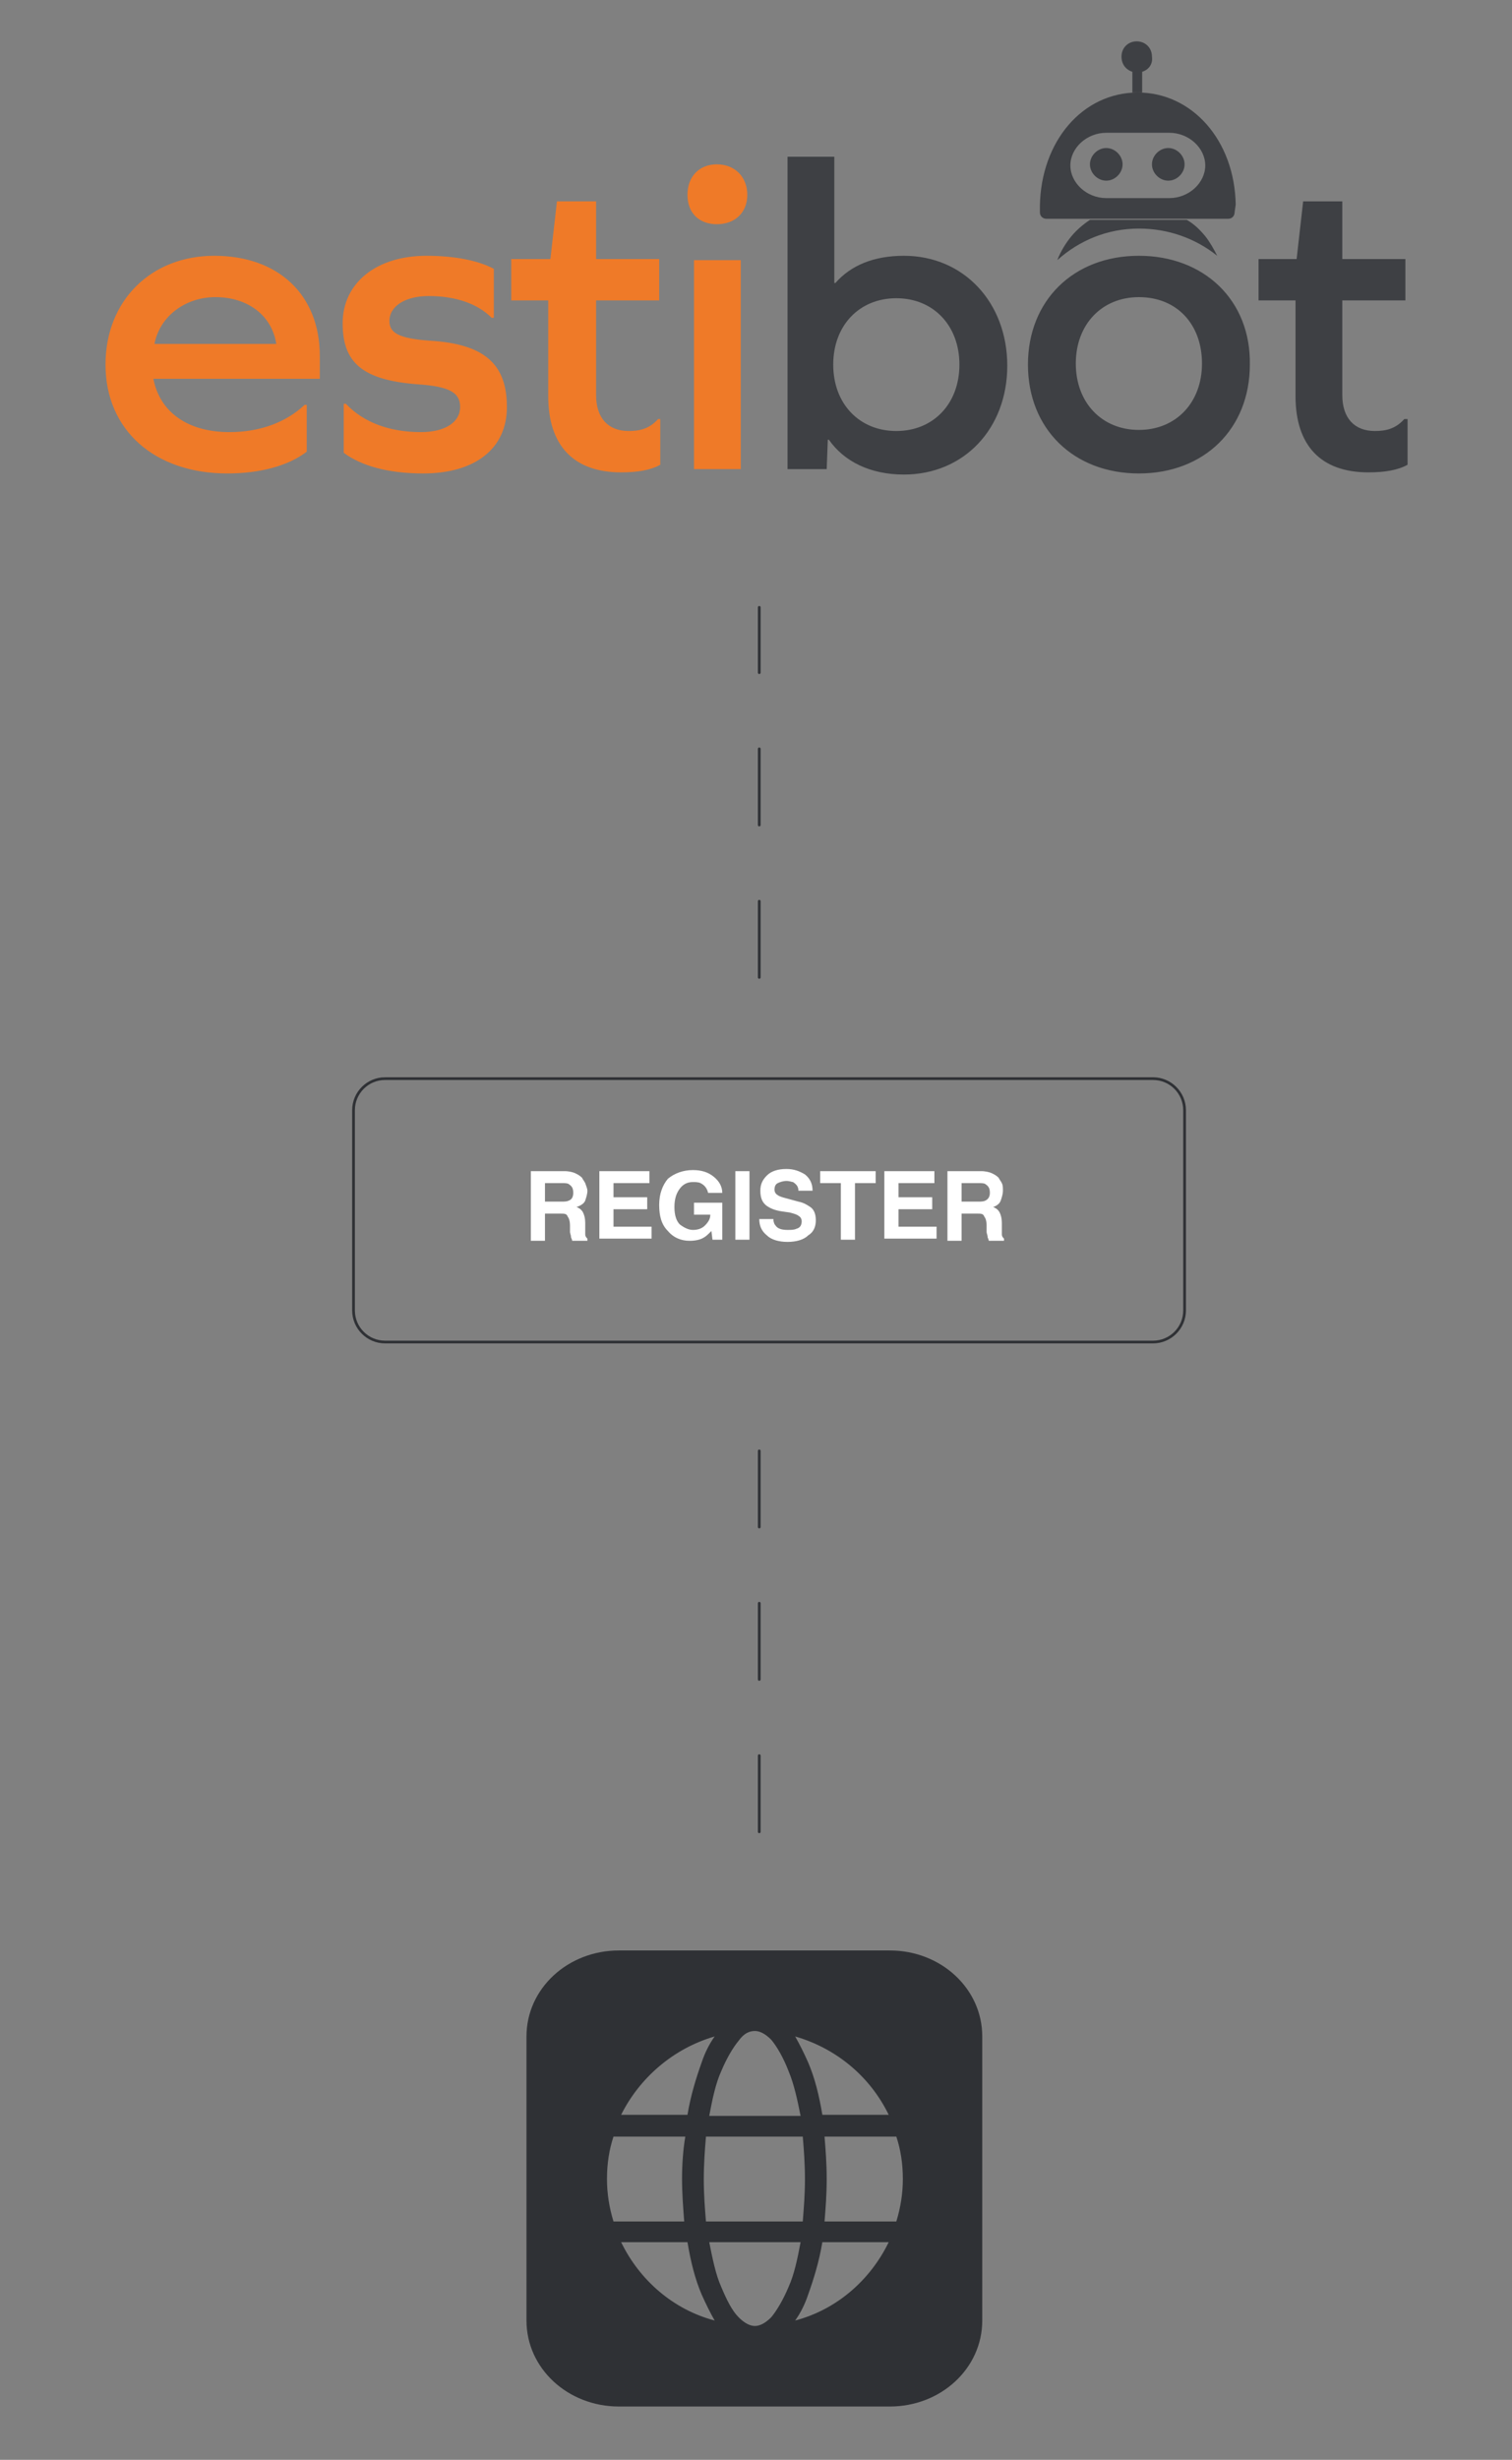 <svg version="1.1" id="Layer_1" xmlns="http://www.w3.org/2000/svg" x="0" y="0" viewBox="0 0 139 226" style="enable-background:new 0 0 139 226" xml:space="preserve"><rect x="0" y="0" width="139" height="226" fill="#808080" stroke="none"/><style>.st0{fill:#3e4044}.st5{fill:none;stroke:#2f3135;stroke-width:.25;stroke-linecap:round;stroke-linejoin:round;stroke-dasharray:7}</style><g id="Page-1_00000165931091964271489700000002482372386007062192_"><g id="Artboard-Copy-4" transform="translate(-204 -353)"><g id="Group-4" transform="translate(204 353)"><g id="Group-3_00000149369631873729388510000001227113602602625193_"><g id="estibot-details"><path id="body" class="st0" d="M97.2 23.9c.3-.8.8-1.6 1.3-2.2.5-.6 1.1-1.1 1.7-1.5h8.9c.7.4 1.2.9 1.7 1.5.4.5.8 1.2 1.1 1.8-2-1.6-4.5-2.5-7.2-2.5-2.9 0-5.5 1.1-7.5 2.9z"/><path id="head" class="st0" d="M107.5 18.2h-5.8c-1.8 0-3.3-1.4-3.3-3s1.5-3 3.3-3h5.8c1.8 0 3.3 1.4 3.3 3s-1.5 3-3.3 3zm6.1.6c-.1-5.9-4-10.3-9-10.3-5.1 0-8.9 4.5-9 10.4v.6c0 .4.3.6.6.6h16.7c.4 0 .6-.3.6-.6l.1-.7c0 .1 0 .1 0 0zM105 6.6v1.9h-.9V6.6c-.6-.2-1-.7-1-1.4 0-.8.6-1.4 1.4-1.4.8 0 1.4.6 1.4 1.4.1.7-.3 1.2-.9 1.4zm-3.3 7c.8 0 1.5.7 1.5 1.5s-.7 1.5-1.5 1.5-1.5-.7-1.5-1.5.7-1.5 1.5-1.5zm5.7 0c.8 0 1.5.7 1.5 1.5s-.7 1.5-1.5 1.5-1.5-.7-1.5-1.5.7-1.5 1.5-1.5z"/><path id="bot" class="st0" d="M83.1 23.5c-2.8 0-4.9.9-6.3 2.5h-.1V14.4h-4.3v28.7H76l.1-2.7h.1c1.4 2 3.8 3.2 6.9 3.2 5.5 0 9.5-4.2 9.5-10s-4-10.1-9.5-10.1zm-.7 16.1c-3.4 0-5.8-2.5-5.8-6.1 0-3.6 2.4-6.1 5.8-6.1s5.8 2.5 5.8 6.1c0 3.6-2.4 6.1-5.8 6.1zm22.3-16.1c-6 0-10.2 4.1-10.2 10s4.2 10 10.2 10c6 0 10.2-4.1 10.2-10 .1-5.9-4.2-10-10.2-10zm0 3.8c3.5 0 5.8 2.5 5.8 6.1 0 3.6-2.4 6.1-5.8 6.1s-5.8-2.5-5.8-6.1c0-3.6 2.4-6.1 5.8-6.1zm24.6 11.2h-.2c-.8.9-1.7 1.1-2.7 1.1-1.9 0-3-1.2-3-3.3v-8.7h5.8v-3.8h-5.8v-5.3h-3.6l-.6 5.3h-3.5v3.8h3.4v8.8c0 4.5 2.3 7 6.7 7 1.5 0 2.7-.2 3.6-.7v-4.2z"/><path id="esti" d="M29.4 34.8v-2.1c0-5.6-3.8-9.2-9.7-9.2-5.8 0-10 4.1-10 10 0 6 4.5 10 11.2 10 3 0 5.6-.7 7.3-2v-4.3H28c-1.7 1.6-4.1 2.5-6.9 2.5-3.8 0-6.4-1.8-7-4.9h15.3zm-9.6-7.5c3 0 5.2 1.7 5.6 4.3H14.2c.5-2.6 2.9-4.3 5.6-4.3zm19.4-3.8c-4.6 0-7.7 2.5-7.7 6.2 0 3.6 1.8 5.2 6.8 5.6 3.1.2 4 .8 4 2.1 0 1.4-1.4 2.3-3.6 2.3-2.9 0-5.3-.9-6.9-2.6h-.2v4.5c1.6 1.2 4.1 1.9 7.3 1.9 4.8 0 7.7-2.3 7.7-6.1 0-3.9-2-5.8-7.1-6.1-2.8-.2-3.7-.7-3.7-1.8 0-1.4 1.5-2.3 3.6-2.3 2.5 0 4.5.7 5.8 2h.2v-4.5c-1.5-.8-3.7-1.2-6.2-1.2zm21.5 15h-.2c-.8.9-1.7 1.1-2.7 1.1-1.9 0-3-1.2-3-3.3v-8.7h5.8v-3.8h-5.8v-5.3h-3.6l-.6 5.3H47v3.8h3.4v8.8c0 4.5 2.3 7 6.7 7 1.5 0 2.7-.2 3.6-.7v-4.2zm5.2-23.4c-1.6 0-2.7 1.1-2.7 2.8s1.1 2.7 2.7 2.7c1.7 0 2.8-1.1 2.8-2.7s-1.1-2.8-2.8-2.8zm-2.1 8.8v19.2h4.3V23.9h-4.3z" style="fill:#ef7a28"/></g><g id="Group" transform="translate(54.5 198)"><path id="Shape_00000006692423478744840800000011870364360790839435_" d="M2.4-18.8c-4.7 0-8.5 3.5-8.5 7.9v26.1c0 4.4 3.8 7.9 8.5 7.9h24.9c4.7 0 8.5-3.5 8.5-7.9v-26.1c0-4.4-3.8-7.9-8.5-7.9H2.4zm12.5 7.4c.4 0 .9.2 1.5.8.5.6 1.1 1.6 1.6 2.9.5 1.2.8 2.6 1.1 4.1h-8.4c.3-1.6.6-3 1.1-4.1.5-1.2 1.1-2.2 1.6-2.8.5-.7 1-.9 1.5-.9zm-3.7.5c-.5.7-.9 1.5-1.2 2.4-.5 1.4-1 3-1.3 4.8H2.6c1.7-3.4 4.8-6.1 8.6-7.2zm7.4 0c3.8 1.1 6.9 3.7 8.6 7.2h-6.1c-.3-1.8-.7-3.4-1.3-4.8-.4-.9-.8-1.7-1.2-2.4zM1.9-1.7h6.6C8.3-.5 8.2.8 8.2 2.2c0 1.3.1 2.6.2 3.9H1.9c-.4-1.3-.6-2.6-.6-3.9 0-1.4.2-2.7.6-3.9zm8.5 0h8.9c.1 1.2.2 2.5.2 3.9s-.1 2.6-.2 3.9h-8.9c-.1-1.2-.2-2.5-.2-3.9s.1-2.7.2-3.9zm10.9 0h6.6c.4 1.2.6 2.5.6 3.9 0 1.3-.2 2.6-.6 3.9h-6.6c.1-1.2.2-2.5.2-3.9s-.1-2.7-.2-3.9zM2.6 8h6.1c.3 1.8.7 3.4 1.3 4.8.4.9.8 1.7 1.2 2.4-3.8-1-6.9-3.7-8.6-7.2zm8.1 0h8.4c-.3 1.6-.6 3-1.1 4.1-.5 1.2-1.1 2.2-1.6 2.8-.6.6-1.1.8-1.5.8-.4 0-.9-.2-1.5-.8-.6-.6-1.1-1.6-1.6-2.8-.5-1.1-.8-2.6-1.1-4.1zm10.4 0h6.1c-1.7 3.5-4.8 6.2-8.6 7.2.5-.7.9-1.5 1.2-2.4.5-1.4 1-3 1.3-4.8z" style="fill:#2f3135"/></g><g id="Group-2_00000120555344250419033120000009688801222384662928_" transform="translate(18 107.5)"><path id="Rectangle_00000068667668006649537340000010852448093115441080_" d="M17.4-8.4H88c1.6 0 2.9 1.3 2.9 2.9v18.4c0 1.6-1.3 2.9-2.9 2.9H17.4c-1.6 0-2.9-1.3-2.9-2.9V-5.5c0-1.6 1.3-2.9 2.9-2.9z" style="fill-rule:evenodd;clip-rule:evenodd;fill:none;stroke:#2f3135;stroke-width:.25;stroke-miterlimit:10"/><path id="REGISTER" d="M32.1 1.2v1.7h1.5c.3 0 .5 0 .7-.1.3-.1.4-.4.4-.7 0-.4-.1-.6-.4-.8-.1-.1-.4-.1-.6-.1h-1.6zM33.9.1c.4 0 .8.1 1 .2s.4.2.6.4c.1.2.2.3.3.5.1.3.2.5.2.7 0 .3-.1.6-.2.9s-.5.5-.8.6c.3.1.5.3.6.5.1.2.2.5.2 1v1c0 .2.1.3.2.4v.2h-1.4c0-.1-.1-.3-.1-.3 0-.2-.1-.4-.1-.5v-.6c0-.4-.1-.7-.2-.8-.1-.3-.3-.3-.7-.3h-1.4v2.5h-1.3V.1h3.1zm7.8 1.1h-3.3v1.3h3.1v1.1h-3.1v1.6h3.5v1.1h-4.8V.1h4.6v1.1zm5.4.9c-.1-.4-.3-.7-.7-.9-.2-.1-.5-.1-.7-.1-.5 0-.9.2-1.2.6s-.5.9-.5 1.7c0 .8.2 1.3.5 1.6.4.3.8.5 1.2.5.4 0 .8-.1 1.1-.4.3-.3.5-.6.5-1h-1.5V3h2.6v3.4h-.9l-.1-.8c-.3.3-.5.5-.7.6-.3.2-.8.3-1.3.3-.8 0-1.5-.3-2-.9-.6-.6-.8-1.4-.8-2.4s.3-1.8.8-2.4c.6-.5 1.4-.8 2.3-.8.8 0 1.4.2 1.9.6.5.4.8.9.8 1.5h-1.3zm3.8 4.3h-1.3V.1h1.3v6.3zm2.2-1.9c0 .3.1.5.2.6.2.3.6.4 1.1.4.3 0 .6 0 .8-.1.4-.1.5-.4.5-.7 0-.2-.1-.4-.3-.5-.1-.1-.4-.2-.8-.3l-.7-.1c-.7-.1-1.1-.3-1.4-.5-.4-.3-.6-.7-.6-1.4 0-.6.2-1 .6-1.4.4-.4 1-.6 1.8-.6.7 0 1.2.2 1.7.5.5.4.7.9.7 1.5h-1.3c0-.4-.2-.6-.5-.8-.1 0-.3-.1-.6-.1s-.6.1-.8.2c-.2.1-.3.3-.3.6 0 .2.1.4.3.5.1.1.4.2.8.3l1.1.3c.5.1.8.3 1.1.5.3.2.5.6.5 1.2s-.2 1.1-.7 1.4c-.4.4-1.1.6-1.9.6-.8 0-1.5-.2-1.9-.6-.5-.4-.7-.9-.7-1.5h1.3zM62.5.1v1.1h-1.9v5.2h-1.3V1.2h-1.9V.1h5.1zm5.4 1.1h-3.3v1.3h3.1v1.1h-3.1v1.6h3.5v1.1h-4.8V.1h4.6v1.1zm2.5 0v1.7h1.5c.3 0 .5 0 .7-.1.2-.1.4-.3.4-.7 0-.4-.1-.6-.4-.8-.1-.1-.4-.1-.6-.1h-1.6zM72.2.1c.4 0 .8.1 1 .2.2.1.4.2.6.4.1.2.2.3.3.5.1.2.1.4.1.7 0 .3-.1.6-.2.9s-.4.5-.7.6c.3.1.5.3.6.5.1.2.2.5.2 1v1c0 .2.1.3.2.4v.2h-1.4c0-.1-.1-.3-.1-.3 0-.2-.1-.4-.1-.5v-.6c0-.4-.1-.7-.2-.8-.1-.3-.3-.3-.7-.3h-1.4v2.5h-1.3V.1h3.1z" style="fill:#fff"/></g><path id="Line-2" class="st5" d="M69.8 168.3v-37.4"/></g><path id="Line-2_00000115498511259583814560000003277313881418044292_" class="st5" d="M69.8 89.8v-34"/></g></g></g></svg>